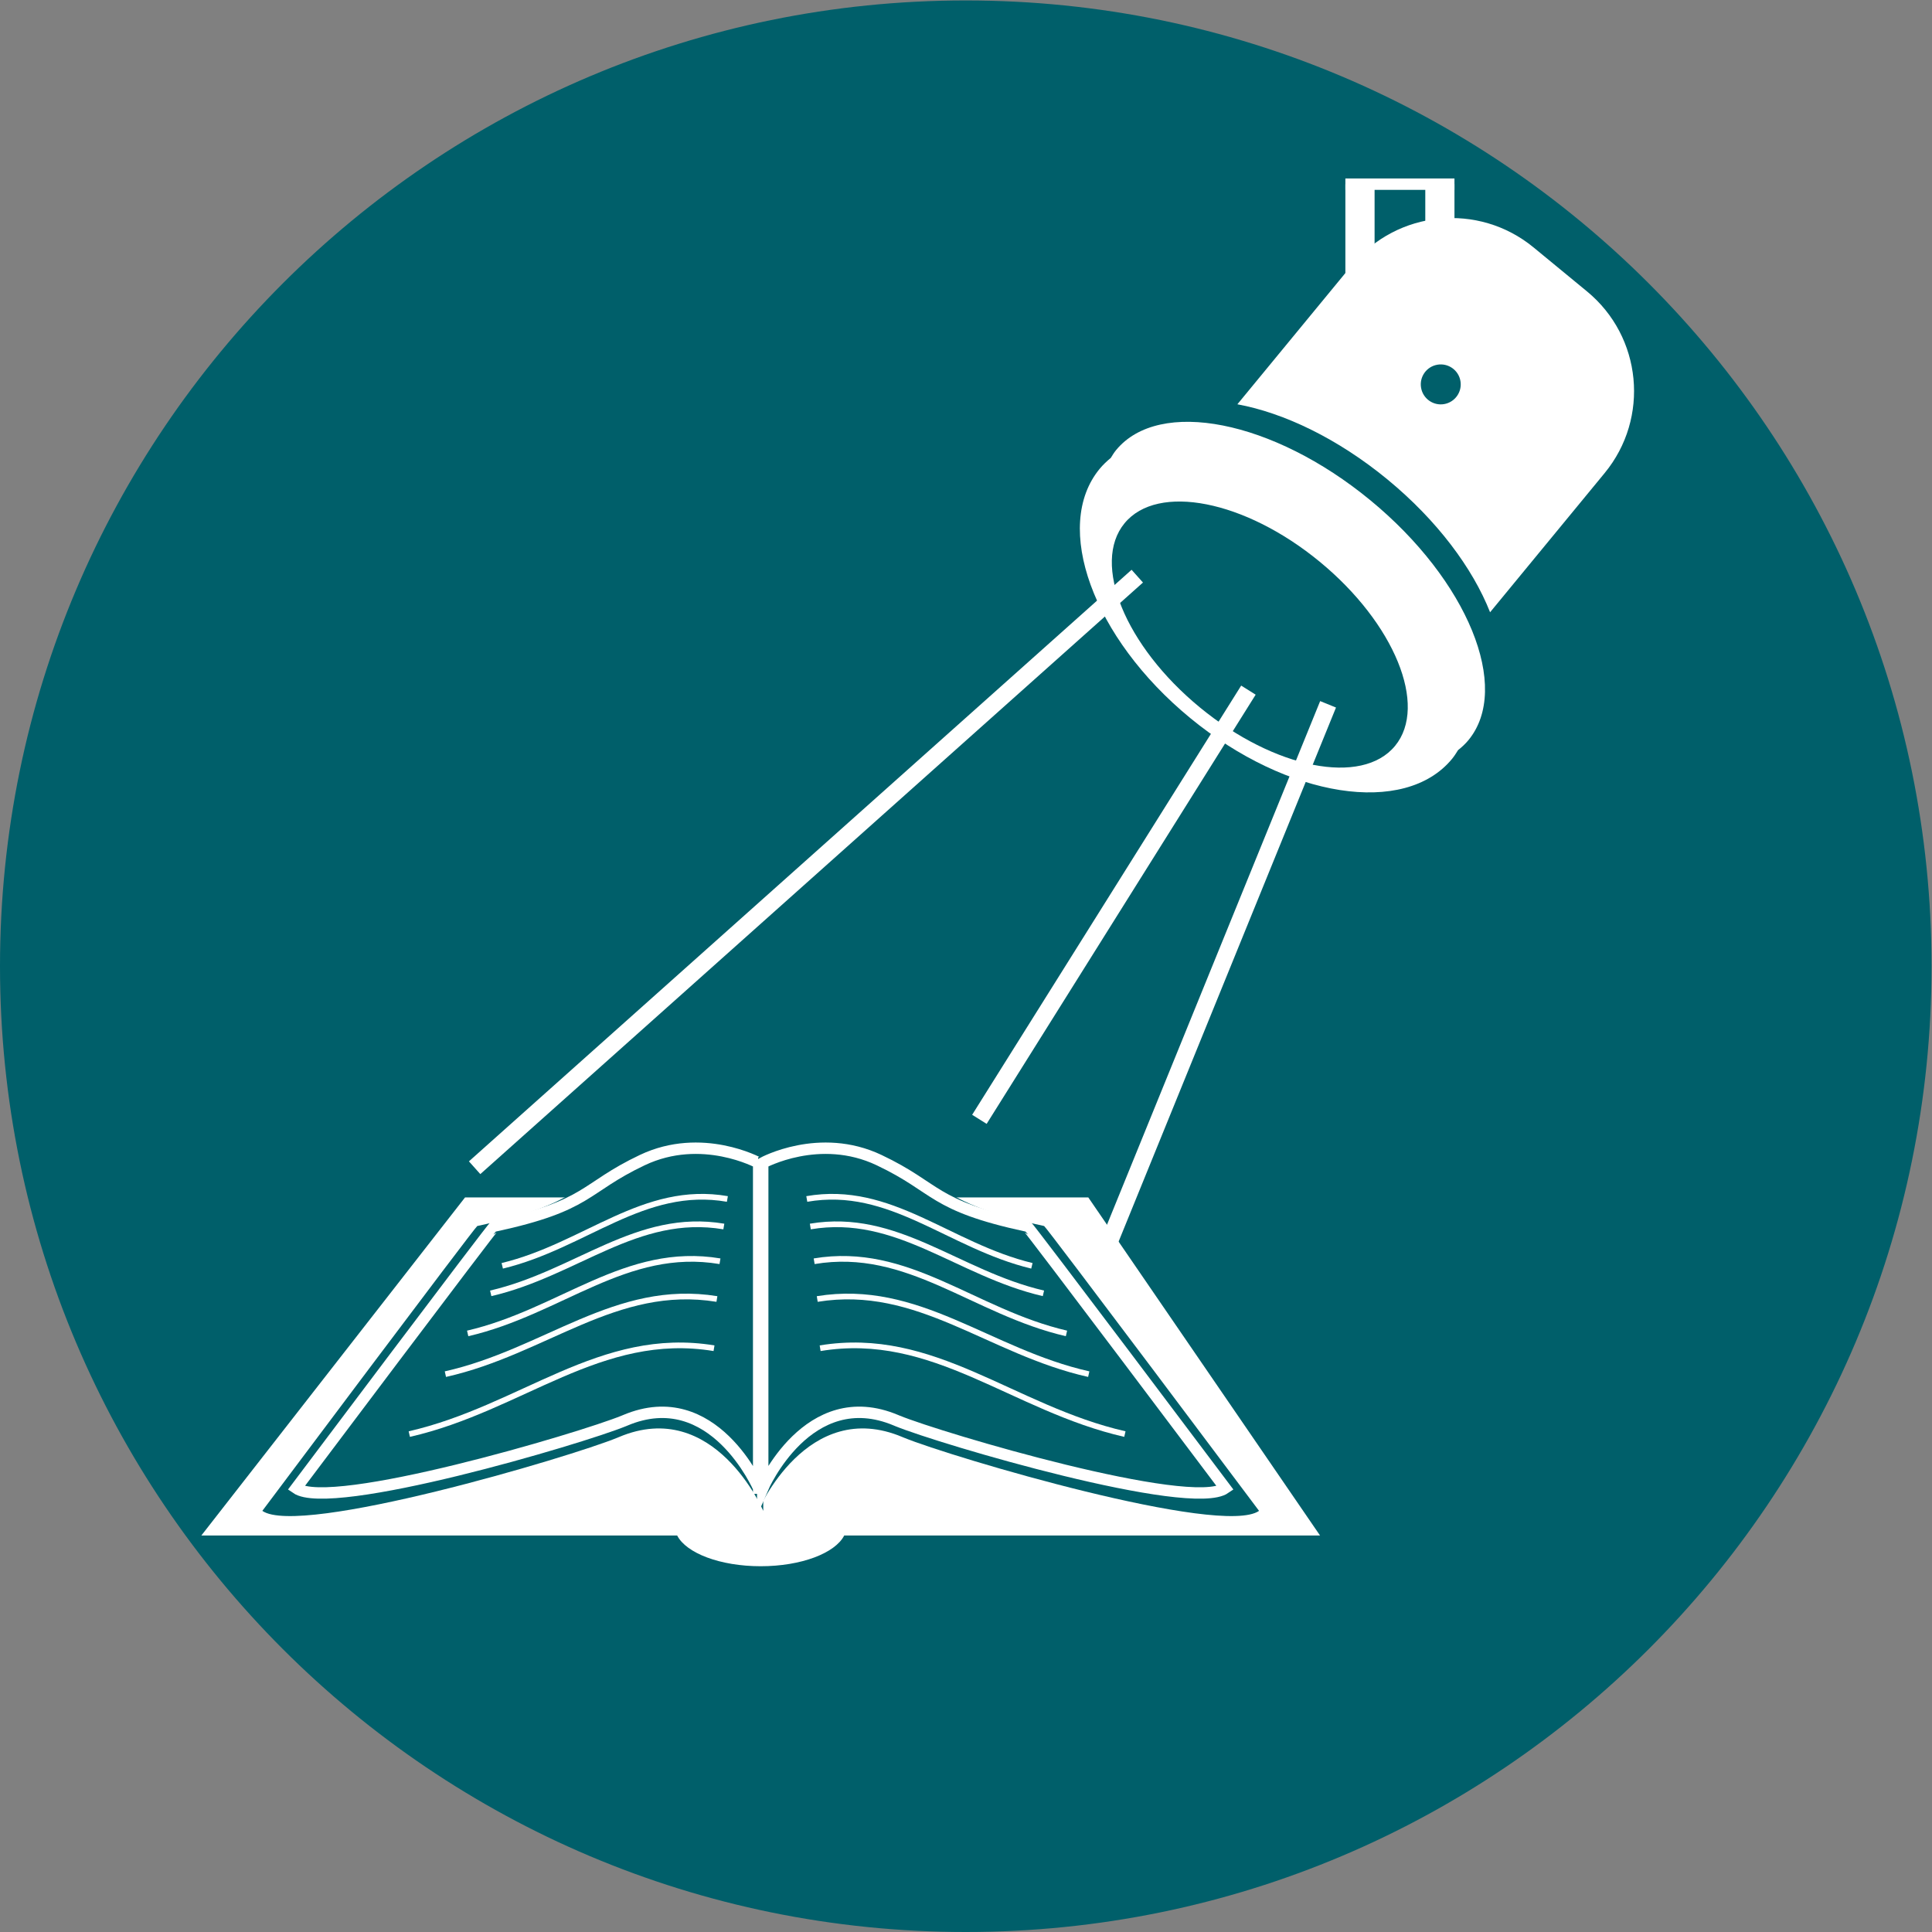 <?xml version="1.0" encoding="UTF-8" standalone="no"?>
<!-- Created with Inkscape (http://www.inkscape.org/) -->

<svg
   xmlns:dc="http://purl.org/dc/elements/1.1/"
   xmlns:cc="http://creativecommons.org/ns#"
   xmlns:rdf="http://www.w3.org/1999/02/22-rdf-syntax-ns#"
   xmlns:svg="http://www.w3.org/2000/svg"
   xmlns="http://www.w3.org/2000/svg"
   xmlns:sodipodi="http://sodipodi.sourceforge.net/DTD/sodipodi-0.dtd"
   xmlns:inkscape="http://www.inkscape.org/namespaces/inkscape"
   version="1.1"
   id="svg2"
   xml:space="preserve"
   width="112.987"
   height="112.987"
   viewBox="0 0 112.987 112.987"
   sodipodi:docname="sysyFeatureTopics_circle.svg"
   inkscape:version="0.92.3 (2405546, 2018-03-11)"><rect x="0" y="0" width="112.987" height="112.987" fill="#808080" stroke="none"/><defs
     id="defs6" /><sodipodi:namedview
     pagecolor="#ffffff"
     bordercolor="#666666"
     borderopacity="1"
     objecttolerance="10"
     gridtolerance="10"
     guidetolerance="10"
     inkscape:pageopacity="0"
     inkscape:pageshadow="2"
     inkscape:window-width="640"
     inkscape:window-height="480"
     id="namedview4"
     showgrid="false"
     inkscape:zoom="2.0887419"
     inkscape:cx="56.493336"
     inkscape:cy="56.493336"
     inkscape:window-x="0"
     inkscape:window-y="27"
     inkscape:window-maximized="0"
     inkscape:current-layer="g10" /><g
     id="g10"
     inkscape:groupmode="layer"
     inkscape:label="ink_ext_XXXXXX"
     transform="matrix(1.333,0,0,-1.333,0,112.987)"><g
       id="g12"
       transform="scale(0.1)"><path
         d="M 847.418,423.707 C 847.418,189.703 657.711,0 423.707,0 189.703,0 0,189.703 0,423.707 c 0,234.008 189.703,423.711 423.707,423.711 234.004,0 423.711,-189.703 423.711,-423.711"
         style="fill:#005f6a;fill-opacity:1;fill-rule:nonzero;stroke:none"
         id="path14"
         inkscape:connector-curvature="0" /><path
         d="m 593.121,731.309 -50.254,-61.063 c 20.457,-3.769 44.082,-15.066 65.848,-32.976 21.758,-17.911 37.394,-38.918 45.019,-58.274 l 50.254,61.063 c 19.883,24.144 16.418,59.836 -7.734,79.707 l -23.426,19.285 c -24.152,19.871 -59.836,16.402 -79.707,-7.742"
         style="fill:#ffffff;fill-opacity:1;fill-rule:nonzero;stroke:none"
         id="path16"
         inkscape:connector-curvature="0" /><path
         d="m 489.645,650.137 c -0.879,-1.071 -1.594,-2.242 -2.305,-3.407 -1.77,-1.46 -3.438,-3.039 -4.914,-4.824 -20.75,-25.226 -2.965,-74.152 39.719,-109.289 42.695,-35.137 94.128,-43.172 114.89,-17.949 0.996,1.211 1.828,2.531 2.649,3.852 1.66,1.308 3.211,2.742 4.558,4.382 18.918,22.989 -0.351,70.106 -43.047,105.243 -42.683,35.132 -92.636,44.98 -111.55,21.992"
         style="fill:#ffffff;fill-opacity:1;fill-rule:nonzero;stroke:none"
         id="path18"
         inkscape:connector-curvature="0" /><path
         d="m 579,601.168 c 32.773,-26.973 47.566,-63.145 33.047,-80.789 -14.524,-17.649 -52.871,-10.09 -85.645,16.883 -32.773,26.972 -47.558,63.144 -33.039,80.789 14.524,17.648 52.864,10.09 85.637,-16.883"
         style="fill:#005f6a;fill-opacity:1;fill-rule:nonzero;stroke:none"
         id="path20"
         inkscape:connector-curvature="0" /><path
         d="m 638.109,671.086 h -12.8 v 95.73 h 12.8 v -95.73"
         style="fill:#ffffff;fill-opacity:1;fill-rule:nonzero;stroke:none"
         id="path22"
         inkscape:connector-curvature="0" /><path
         d="M 603.063,671.086 H 590.25 v 95.73 h 12.813 v -95.73"
         style="fill:#ffffff;fill-opacity:1;fill-rule:nonzero;stroke:none"
         id="path24"
         inkscape:connector-curvature="0" /><path
         d="m 590.25,766.816 h 47.859"
         style="fill:none;stroke:#ffffff;stroke-width:5;stroke-linecap:butt;stroke-linejoin:miter;stroke-miterlimit:10;stroke-dasharray:none;stroke-opacity:1"
         id="path26"
         inkscape:connector-curvature="0" /><path
         d="m 640.727,680.473 c 0.832,-4.762 -2.364,-9.305 -7.129,-10.141 -4.762,-0.828 -9.305,2.363 -10.133,7.129 -0.844,4.769 2.351,9.312 7.117,10.141 4.773,0.832 9.316,-2.356 10.145,-7.129"
         style="fill:#005f6a;fill-opacity:1;fill-rule:nonzero;stroke:none"
         id="path28"
         inkscape:connector-curvature="0" /><path
         d="M 498.949,594.84 208.227,335.305"
         style="fill:none;stroke:#ffffff;stroke-width:7.5;stroke-linecap:butt;stroke-linejoin:miter;stroke-miterlimit:10;stroke-dasharray:none;stroke-opacity:1"
         id="path30"
         inkscape:connector-curvature="0" /><path
         d="M 582.66,538.613 486.313,301.934"
         style="fill:none;stroke:#ffffff;stroke-width:7.5;stroke-linecap:butt;stroke-linejoin:miter;stroke-miterlimit:10;stroke-dasharray:none;stroke-opacity:1"
         id="path32"
         inkscape:connector-curvature="0" /><path
         d="M 547.711,544.836 429.684,356.539"
         style="fill:none;stroke:#ffffff;stroke-width:7.5;stroke-linecap:butt;stroke-linejoin:miter;stroke-miterlimit:10;stroke-dasharray:none;stroke-opacity:1"
         id="path34"
         inkscape:connector-curvature="0" /><path
         d="M 579.129,173.957 477.465,322.27 H 204.023 L 88.34,173.957 H 297.09 c 3.945,-7.727 18.805,-13.484 36.64,-13.484 17.836,0 32.7,5.757 36.649,13.484 h 208.75"
         style="fill:#ffffff;fill-opacity:1;fill-rule:nonzero;stroke:none"
         id="path36"
         inkscape:connector-curvature="0" /><path
         d="M 334.863,184.762 V 339.82 c 0,0 -26.968,14.828 -55.281,1.348 -28.316,-13.488 -24.687,-21.574 -70.195,-31.438 -0.782,-0.164 -94.297,-124.968 -94.297,-124.968 16.508,-11.5 134.988,23.562 155.859,32.133 0.188,0.078 0.371,0.152 0.539,0.226 41.883,17.746 63.375,-32.359 63.375,-32.359"
         style="fill:#005f6a;fill-opacity:1;fill-rule:nonzero;stroke:none"
         id="path38"
         inkscape:connector-curvature="0" /><path
         d="m 332.844,194.715 v 142.699 c 0,0 -24.903,13.645 -51.047,1.238 C 255.656,326.246 259,318.801 216.984,309.727 216.266,309.57 129.918,194.715 129.918,194.715 c 15.242,-10.586 124.645,21.683 143.906,29.566 0.176,0.074 0.348,0.145 0.504,0.211 38.672,16.332 58.516,-29.777 58.516,-29.777"
         style="fill:#005f6a;fill-opacity:1;fill-rule:nonzero;stroke:none"
         id="path40"
         inkscape:connector-curvature="0" /><path
         d="m 332.844,194.715 v 142.699 c 0,0 -24.903,13.645 -51.047,1.238 C 255.656,326.246 259,318.801 216.984,309.727 216.266,309.57 129.918,194.715 129.918,194.715 c 15.242,-10.586 124.645,21.683 143.906,29.566 0.176,0.074 0.348,0.145 0.504,0.211 38.672,16.332 58.516,-29.777 58.516,-29.777 z"
         style="fill:none;stroke:#ffffff;stroke-width:5;stroke-linecap:butt;stroke-linejoin:miter;stroke-miterlimit:10;stroke-dasharray:none;stroke-opacity:1"
         id="path42"
         inkscape:connector-curvature="0" /><path
         d="M 332.602,184.762 V 339.82 c 0,0 26.964,14.828 55.281,1.348 28.312,-13.488 24.691,-21.574 70.199,-31.438 0.781,-0.164 94.297,-124.968 94.297,-124.968 -16.504,-11.5 -134.992,23.562 -155.859,32.133 -0.192,0.078 -0.372,0.152 -0.547,0.226 -41.879,17.746 -63.371,-32.359 -63.371,-32.359"
         style="fill:#005f6a;fill-opacity:1;fill-rule:nonzero;stroke:none"
         id="path44"
         inkscape:connector-curvature="0" /><path
         d="m 334.625,194.715 v 142.699 c 0,0 24.898,13.645 51.039,1.238 26.149,-12.406 22.801,-19.851 64.809,-28.925 0.722,-0.157 87.074,-115.012 87.074,-115.012 -15.246,-10.586 -124.641,21.683 -143.91,29.566 -0.172,0.074 -0.34,0.145 -0.5,0.211 -38.668,16.332 -58.512,-29.777 -58.512,-29.777"
         style="fill:#005f6a;fill-opacity:1;fill-rule:nonzero;stroke:none"
         id="path46"
         inkscape:connector-curvature="0" /><path
         d="m 334.625,194.715 v 142.699 c 0,0 24.898,13.645 51.039,1.238 26.149,-12.406 22.801,-19.851 64.809,-28.925 0.722,-0.157 87.074,-115.012 87.074,-115.012 -15.246,-10.586 -124.641,21.683 -143.91,29.566 -0.172,0.074 -0.34,0.145 -0.5,0.211 -38.668,16.332 -58.512,-29.777 -58.512,-29.777 z"
         style="fill:none;stroke:#ffffff;stroke-width:5;stroke-linecap:butt;stroke-linejoin:miter;stroke-miterlimit:10;stroke-dasharray:none;stroke-opacity:1"
         id="path48"
         inkscape:connector-curvature="0" /><path
         d="M 353.957,321.598 C 390.699,328 416.313,301.035 452.719,292.27"
         style="fill:none;stroke:#ffffff;stroke-width:2.5;stroke-linecap:butt;stroke-linejoin:miter;stroke-miterlimit:10;stroke-dasharray:none;stroke-opacity:1"
         id="path50"
         inkscape:connector-curvature="0" /><path
         d="m 355.508,309.516 c 38.047,6.406 64.578,-20.559 102.269,-29.325"
         style="fill:none;stroke:#ffffff;stroke-width:2.5;stroke-linecap:butt;stroke-linejoin:miter;stroke-miterlimit:10;stroke-dasharray:none;stroke-opacity:1"
         id="path52"
         inkscape:connector-curvature="0" /><path
         d="m 357.191,294.273 c 41.184,6.915 69.895,-22.203 110.696,-31.664"
         style="fill:none;stroke:#ffffff;stroke-width:2.5;stroke-linecap:butt;stroke-linejoin:miter;stroke-miterlimit:10;stroke-dasharray:none;stroke-opacity:1"
         id="path54"
         inkscape:connector-curvature="0" /><path
         d="m 358.539,277.711 c 44.316,7.203 75.215,-23.117 119.121,-32.969"
         style="fill:none;stroke:#ffffff;stroke-width:2.5;stroke-linecap:butt;stroke-linejoin:miter;stroke-miterlimit:10;stroke-dasharray:none;stroke-opacity:1"
         id="path56"
         inkscape:connector-curvature="0" /><path
         d="m 359.816,256.113 c 49.731,8.227 84.407,-26.406 133.696,-37.664"
         style="fill:none;stroke:#ffffff;stroke-width:2.5;stroke-linecap:butt;stroke-linejoin:miter;stroke-miterlimit:10;stroke-dasharray:none;stroke-opacity:1"
         id="path58"
         inkscape:connector-curvature="0" /><path
         d="M 319.117,321.598 C 282.375,328 256.754,301.035 220.352,292.27"
         style="fill:none;stroke:#ffffff;stroke-width:2.5;stroke-linecap:butt;stroke-linejoin:miter;stroke-miterlimit:10;stroke-dasharray:none;stroke-opacity:1"
         id="path60"
         inkscape:connector-curvature="0" /><path
         d="m 317.563,309.516 c -38.047,6.406 -64.575,-20.559 -102.27,-29.325"
         style="fill:none;stroke:#ffffff;stroke-width:2.5;stroke-linecap:butt;stroke-linejoin:miter;stroke-miterlimit:10;stroke-dasharray:none;stroke-opacity:1"
         id="path62"
         inkscape:connector-curvature="0" /><path
         d="M 315.875,294.273 C 274.699,301.188 245.988,272.07 205.18,262.609"
         style="fill:none;stroke:#ffffff;stroke-width:2.5;stroke-linecap:butt;stroke-linejoin:miter;stroke-miterlimit:10;stroke-dasharray:none;stroke-opacity:1"
         id="path64"
         inkscape:connector-curvature="0" /><path
         d="m 314.527,277.711 c -44.312,7.203 -75.211,-23.117 -119.121,-32.969"
         style="fill:none;stroke:#ffffff;stroke-width:2.5;stroke-linecap:butt;stroke-linejoin:miter;stroke-miterlimit:10;stroke-dasharray:none;stroke-opacity:1"
         id="path66"
         inkscape:connector-curvature="0" /><path
         d="M 313.258,256.113 C 263.52,264.34 228.844,229.707 179.566,218.449"
         style="fill:none;stroke:#ffffff;stroke-width:2.5;stroke-linecap:butt;stroke-linejoin:miter;stroke-miterlimit:10;stroke-dasharray:none;stroke-opacity:1"
         id="path68"
         inkscape:connector-curvature="0" /></g></g></svg>